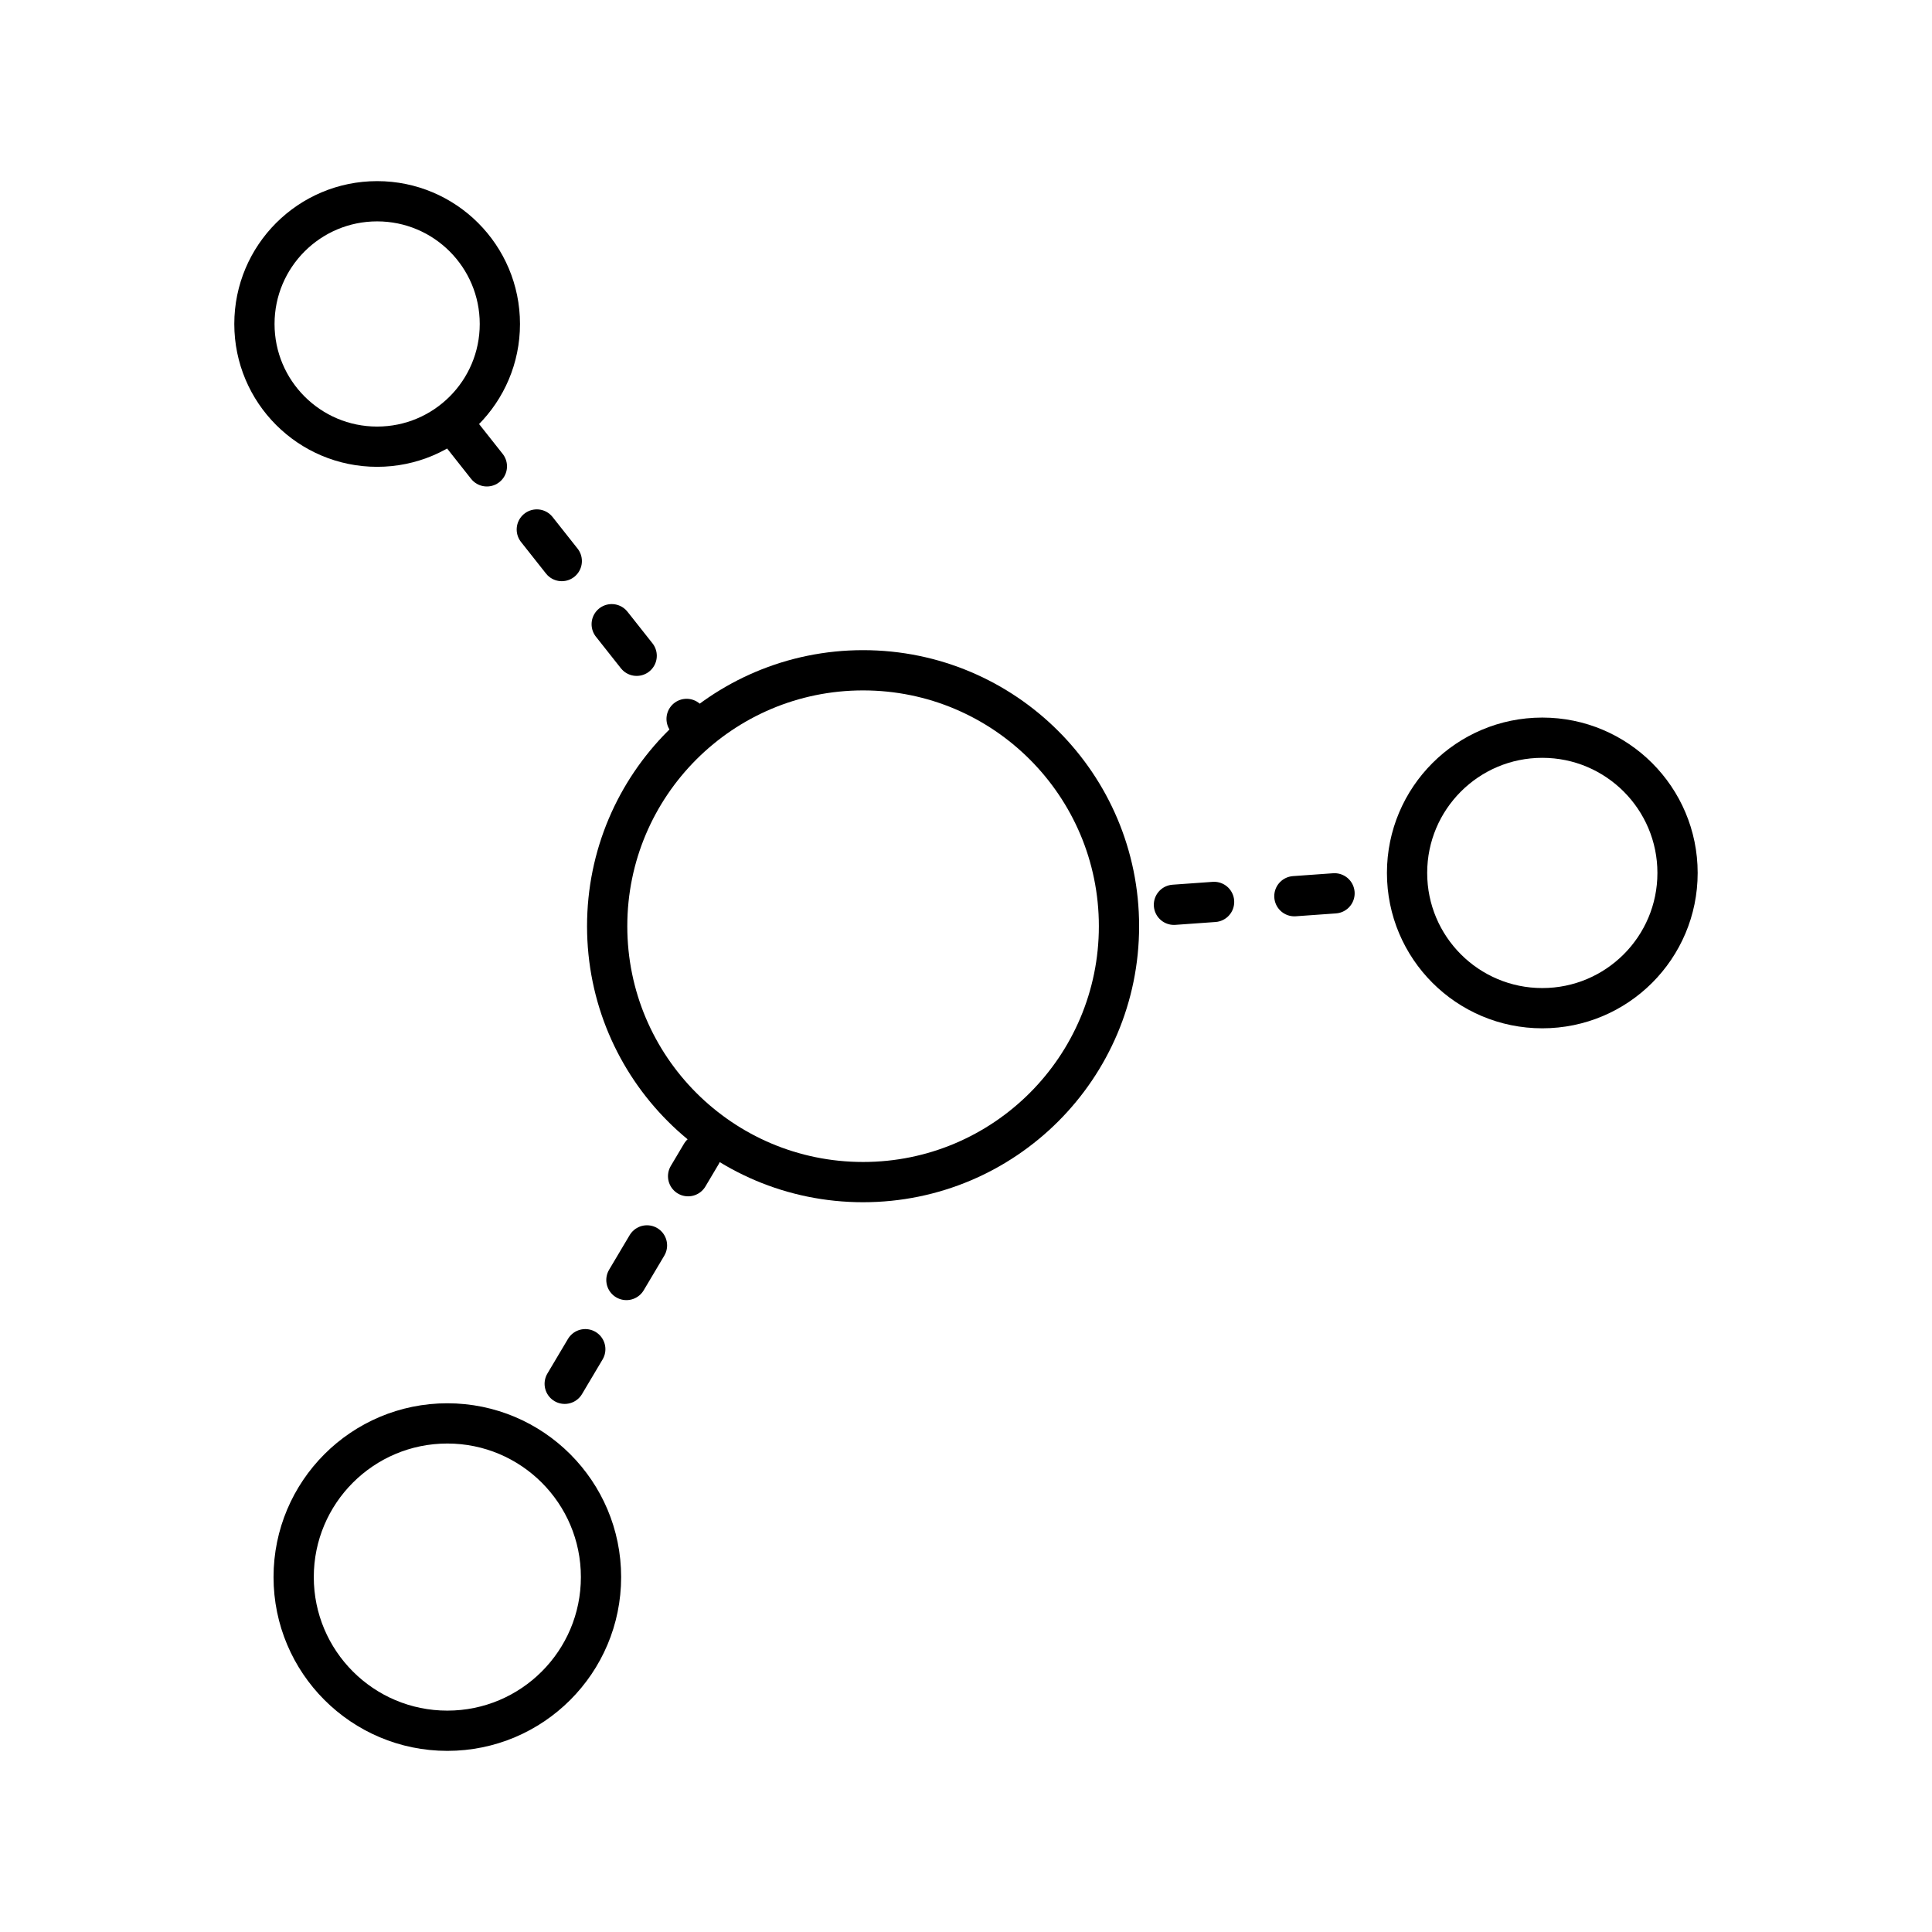 <?xml version="1.0" encoding="utf-8"?>
<!-- Generator: www.svgicons.com -->
<svg xmlns="http://www.w3.org/2000/svg" width="800" height="800" viewBox="0 0 48 48">
<circle cx="21.443" cy="23.011" r="6.358" fill="none" stroke="currentColor" stroke-linecap="round" stroke-linejoin="round"/><circle cx="9.37" cy="8.049" r="3.049" fill="none" stroke="currentColor" stroke-linecap="round" stroke-linejoin="round"/><circle cx="11.114" cy="39.182" r="3.818" fill="none" stroke="currentColor" stroke-linecap="round" stroke-linejoin="round"/><circle cx="38.318" cy="21.688" r="3.36" fill="none" stroke="currentColor" stroke-linecap="round" stroke-linejoin="round"/><path fill="none" stroke="currentColor" stroke-dasharray="1 2" stroke-linecap="round" d="m11.476 10.802l5.772 7.299"/><path fill="none" stroke="currentColor" stroke-dasharray="1 2" stroke-dashoffset="4.5" stroke-linecap="round" d="m27.67 22.586l6.096-.435"/><path fill="none" stroke="currentColor" stroke-dasharray="1 2" stroke-linecap="round" d="m14.03 34.38l3.393-5.708"/>
</svg>
